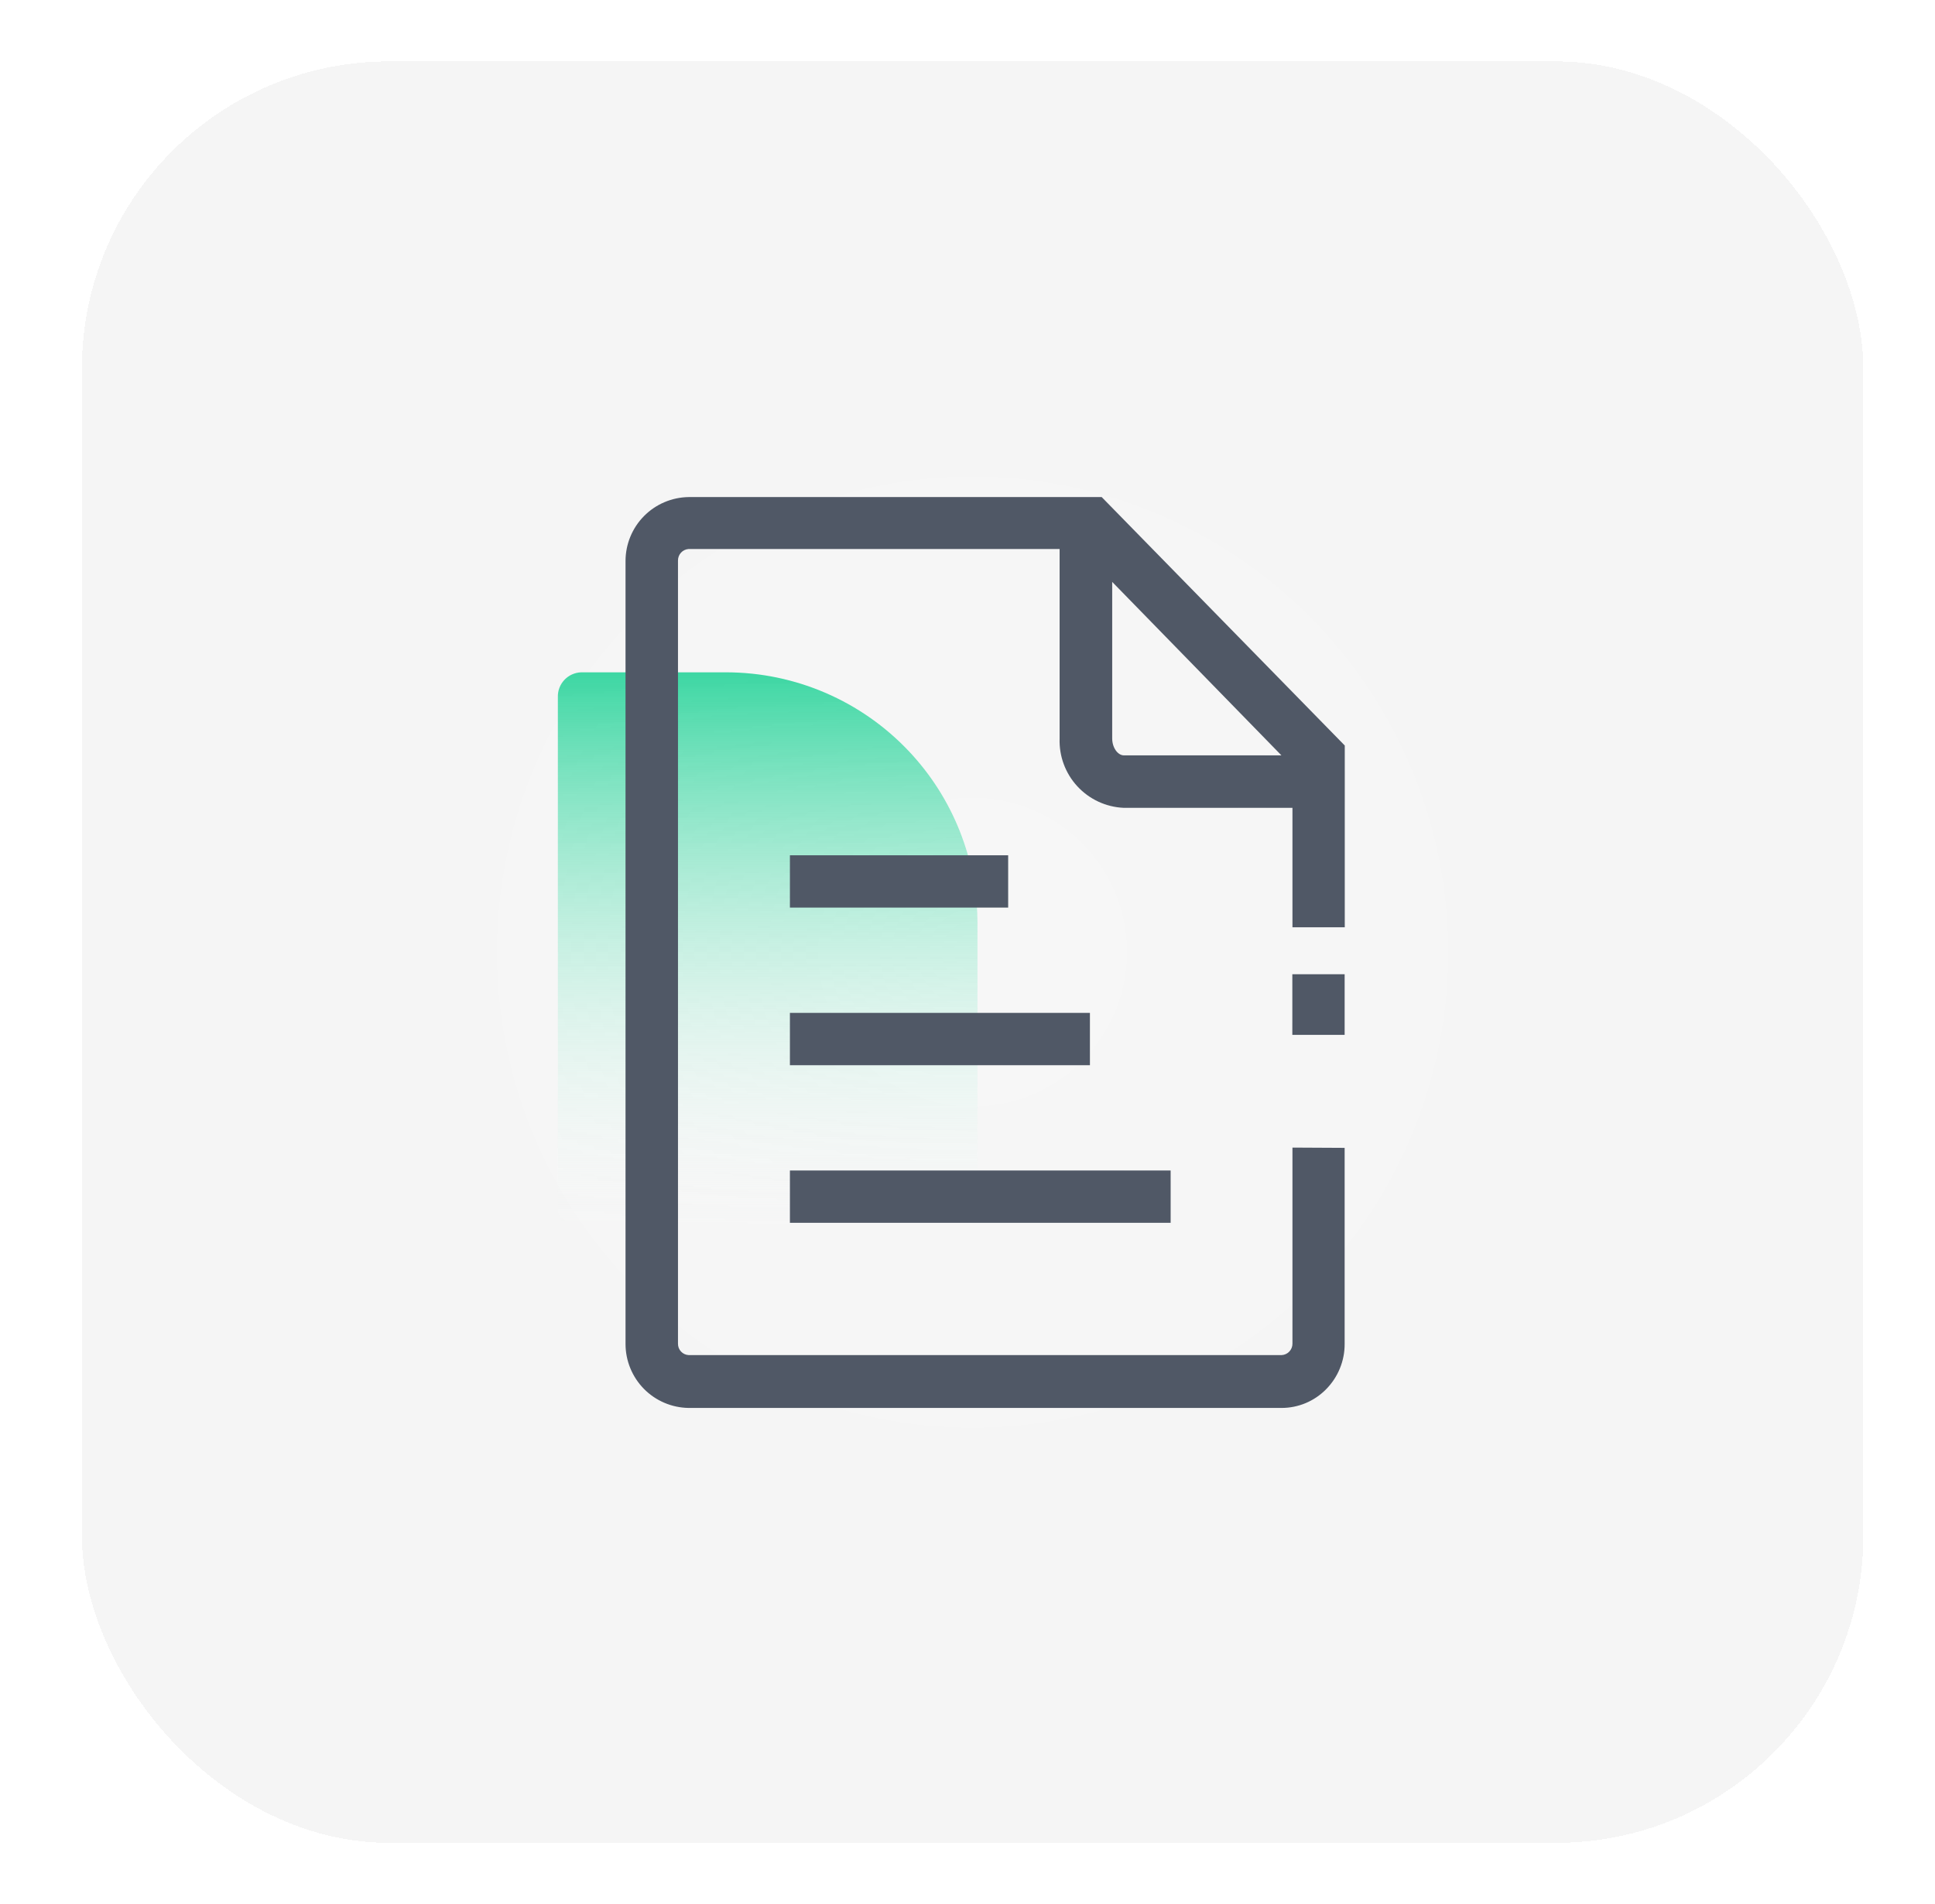 <svg width="63" height="62" viewBox="0 0 63 62" fill="none" xmlns="http://www.w3.org/2000/svg">
<g filter="url(#filter0_d_1409_46447)">
<rect x="2.667" y="1" width="58" height="58" rx="10" fill="black" fill-opacity="0.04" shape-rendering="crispEdges"/>
<rect x="2.667" y="1" width="58" height="58" rx="10" fill="url(#paint0_radial_1409_46447)" fill-opacity="0.2" shape-rendering="crispEdges"/>
<path d="M29.592 23.46C31.026 24.979 31.825 26.99 31.825 29.079V38.322C31.83 38.528 31.754 38.728 31.613 38.879C31.472 39.029 31.277 39.118 31.071 39.126H18.921C18.714 39.118 18.519 39.029 18.377 38.879C18.235 38.729 18.158 38.529 18.163 38.322V21.694C18.157 21.487 18.234 21.286 18.376 21.136C18.518 20.985 18.714 20.897 18.921 20.89H23.635C25.89 20.89 28.045 21.82 29.592 23.46Z" fill="url(#paint1_linear_1409_46447)"/>
<path d="M32.824 26.847H25.718V28.55H32.824V26.847Z" fill="#505866"/>
<path d="M35.486 31.978H25.718V33.682H35.486V31.978Z" fill="#505866"/>
<path d="M38.114 37.11H25.718V38.813H38.114V37.11Z" fill="#505866"/>
<path d="M42.08 36.364V42.746C42.081 42.841 42.045 42.934 41.98 43.003C41.915 43.073 41.825 43.115 41.73 43.12H22.42C22.325 43.115 22.235 43.073 22.171 43.003C22.106 42.933 22.072 42.841 22.074 42.746V17.25C22.073 17.155 22.108 17.064 22.172 16.994C22.236 16.924 22.325 16.882 22.42 16.875H34.499V23.044C34.479 23.619 34.686 24.178 35.076 24.601C35.466 25.024 36.007 25.276 36.582 25.302H42.08V29.192H43.783V23.273L35.869 15.184H22.42C21.872 15.192 21.35 15.415 20.966 15.804C20.582 16.194 20.366 16.719 20.366 17.267V42.758C20.366 43.305 20.582 43.831 20.966 44.221C21.35 44.61 21.872 44.833 22.42 44.841H41.726C41.995 44.841 42.261 44.787 42.509 44.684C42.757 44.58 42.982 44.428 43.171 44.237C43.365 44.042 43.519 43.811 43.623 43.556C43.728 43.302 43.781 43.029 43.779 42.754V36.373L42.08 36.364ZM36.211 17.946L41.721 23.594H36.594C36.39 23.594 36.211 23.34 36.211 23.044V17.946Z" fill="#505866"/>
<path d="M43.779 30.72H42.076V32.694H43.779V30.72Z" fill="#505866"/>
</g>
<defs>
<filter id="filter0_d_1409_46447" x="0.667" y="0" width="62" height="62" filterUnits="userSpaceOnUse" color-interpolation-filters="sRGB">
<feFlood flood-opacity="0" result="BackgroundImageFix"/>
<feColorMatrix in="SourceAlpha" type="matrix" values="0 0 0 0 0 0 0 0 0 0 0 0 0 0 0 0 0 0 127 0" result="hardAlpha"/>
<feOffset dy="1"/>
<feGaussianBlur stdDeviation="1"/>
<feComposite in2="hardAlpha" operator="out"/>
<feColorMatrix type="matrix" values="0 0 0 0 0.067 0 0 0 0 0.067 0 0 0 0 0.067 0 0 0 0.06 0"/>
<feBlend mode="normal" in2="BackgroundImageFix" result="effect1_dropShadow_1409_46447"/>
<feBlend mode="normal" in="SourceGraphic" in2="effect1_dropShadow_1409_46447" result="shape"/>
</filter>
<radialGradient id="paint0_radial_1409_46447" cx="0" cy="0" r="1" gradientUnits="userSpaceOnUse" gradientTransform="translate(31.666 30) rotate(-90) scale(29)">
<stop stop-color="white"/>
<stop offset="0.708" stop-color="white" stop-opacity="0"/>
</radialGradient>
<linearGradient id="paint1_linear_1409_46447" x1="24.994" y1="20.89" x2="24.994" y2="39.126" gradientUnits="userSpaceOnUse">
<stop stop-color="#3DD7A3"/>
<stop offset="1" stop-color="white" stop-opacity="0"/>
</linearGradient>
</defs>
</svg>

